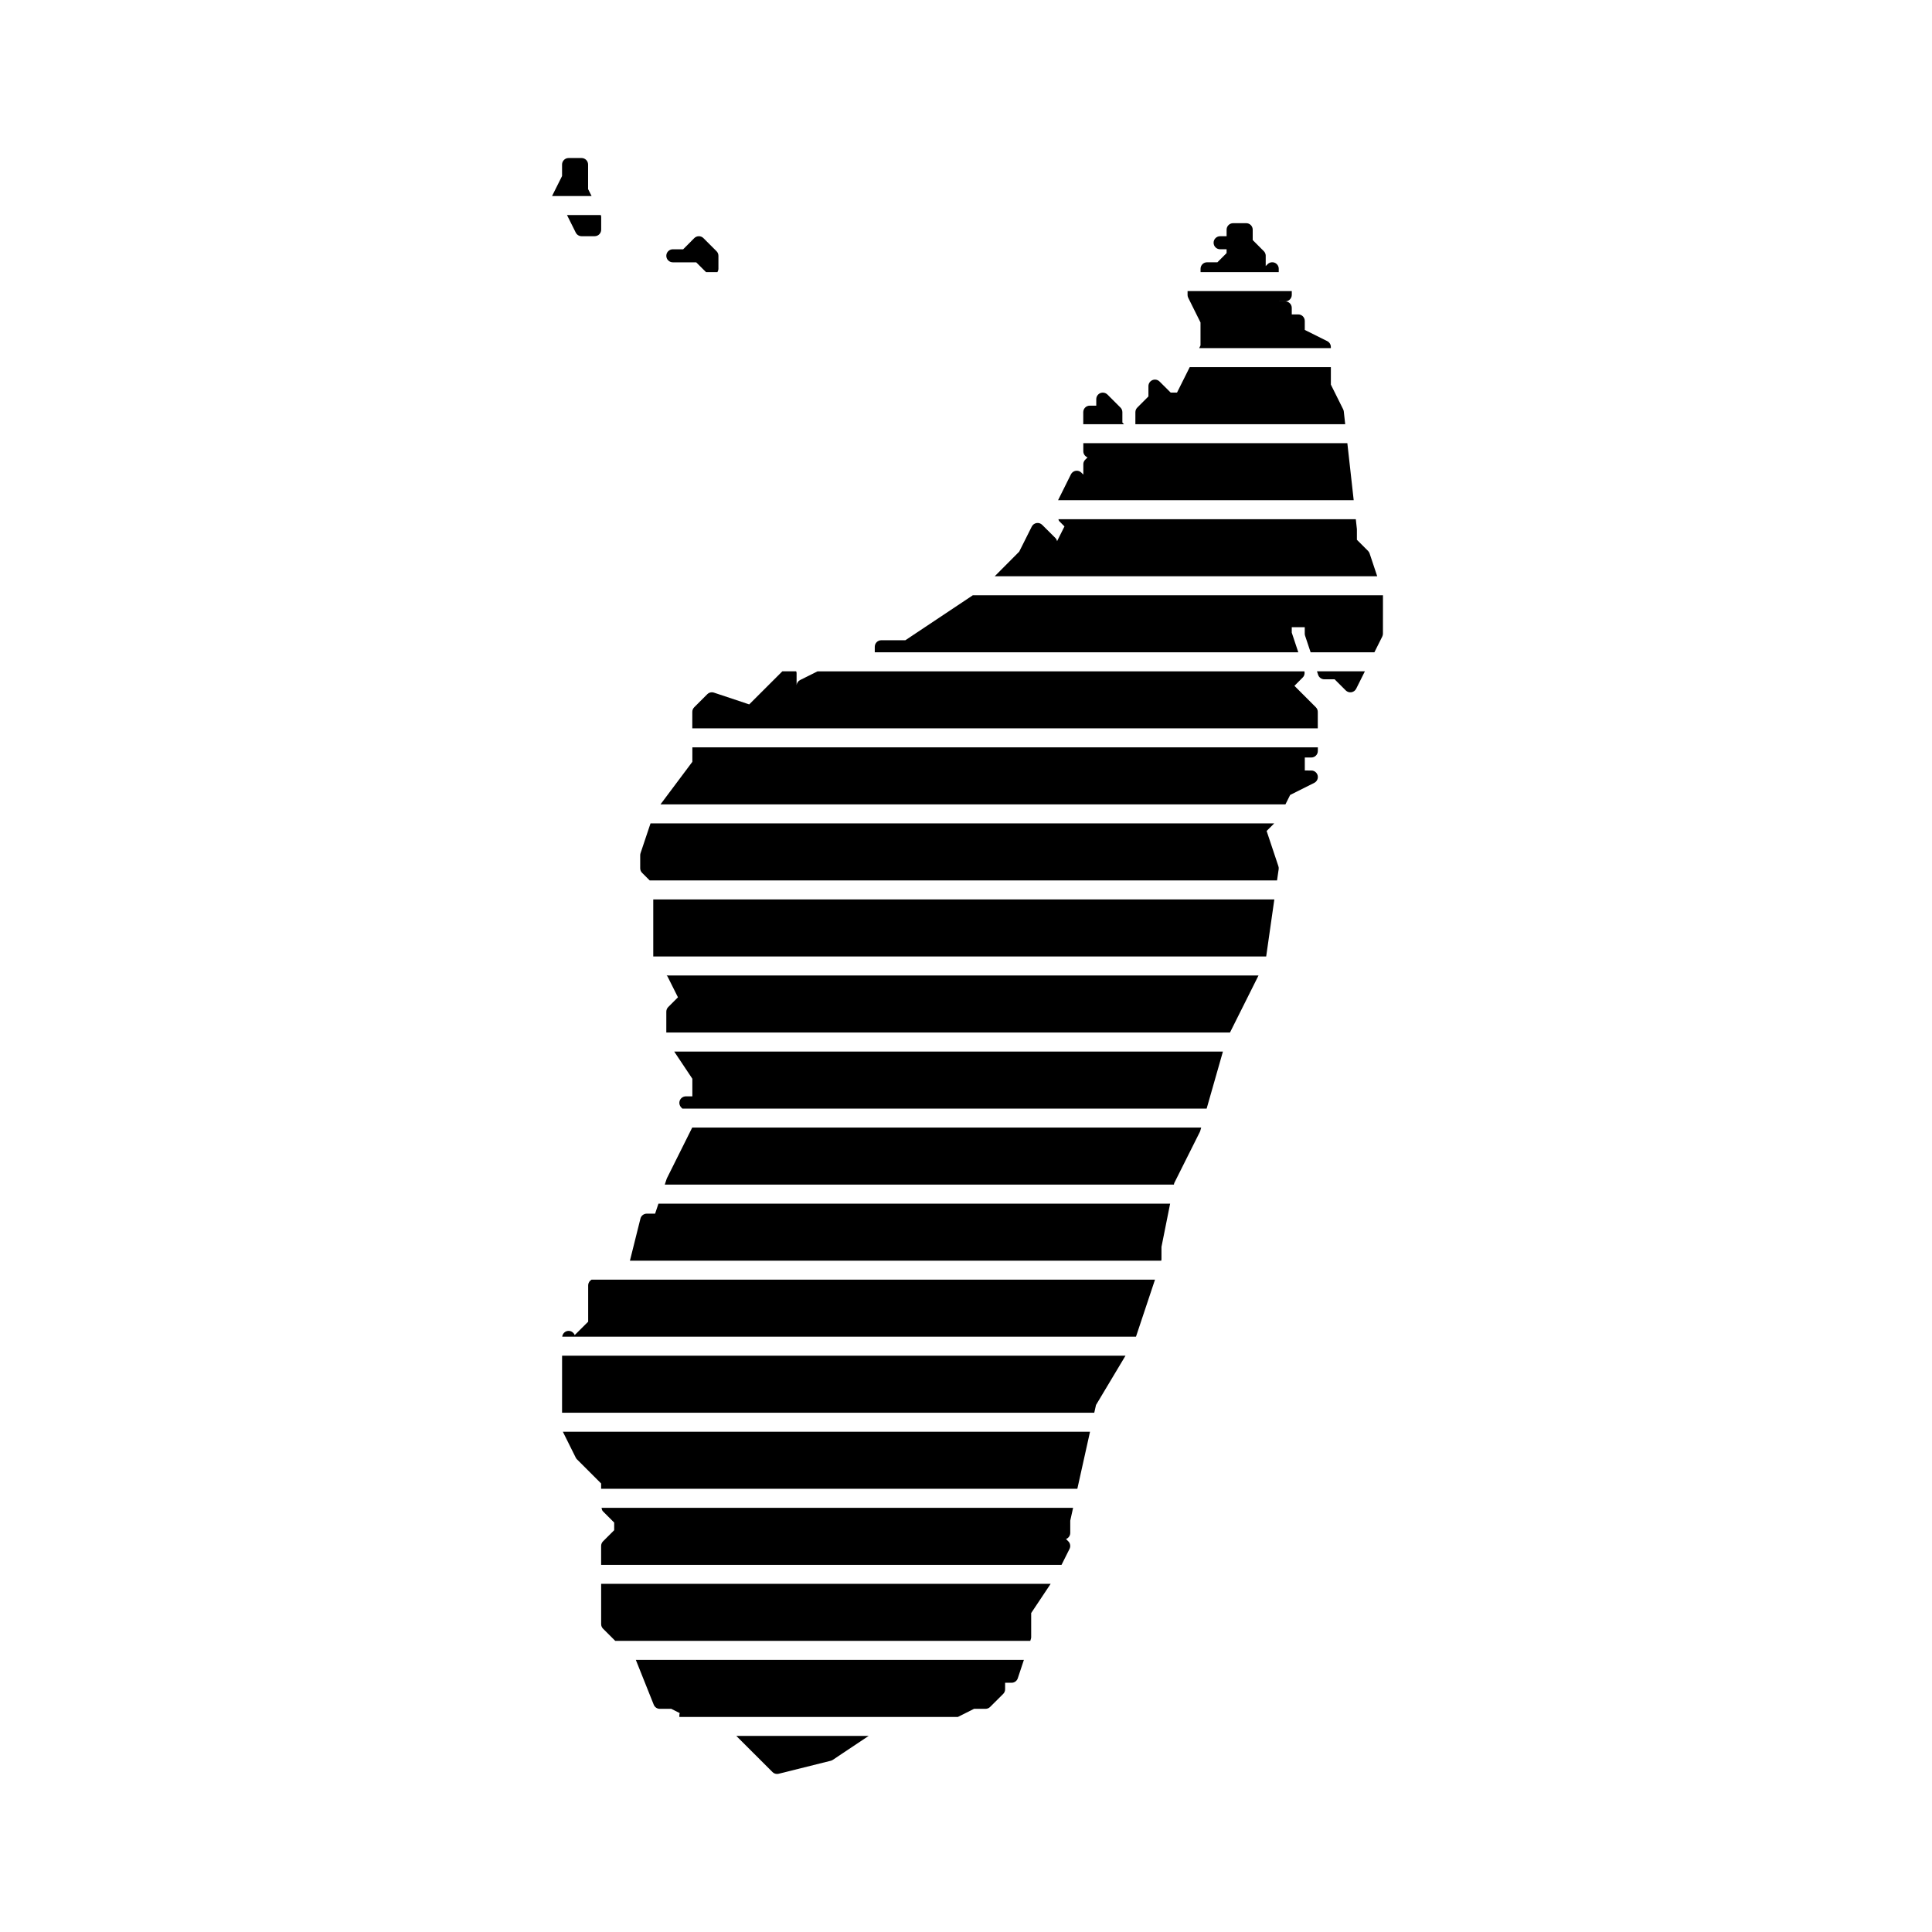 <?xml version="1.0" encoding="UTF-8"?>
<!-- Uploaded to: ICON Repo, www.iconrepo.com, Generator: ICON Repo Mixer Tools -->
<svg fill="#000000" width="800px" height="800px" version="1.1" viewBox="144 144 512 512" xmlns="http://www.w3.org/2000/svg">
 <g>
  <path d="m299.85 194.11v-6.504c0-0.953-0.77-1.727-1.727-1.727h-3.445c-0.945 0-1.727 0.777-1.727 1.727v3.047l-2.652 5.301h10.48z"/>
  <path d="m296.58 205.64c0.293 0.586 0.891 0.957 1.547 0.957h3.465c0.953 0 1.727-0.77 1.727-1.727v-3.441c0-0.156-0.066-0.293-0.105-0.438h-8.953z"/>
  <path d="m334.39 215.23v-3.445c0-0.457-0.18-0.898-0.508-1.219l-3.461-3.457c-0.316-0.324-0.762-0.508-1.219-0.508s-0.902 0.188-1.219 0.508l-2.934 2.953h-2.742c-0.953 0-1.727 0.777-1.727 1.727 0 0.953 0.77 1.727 1.727 1.727h6.188l2.606 2.594h3.027c0.152-0.262 0.262-0.562 0.262-0.879z"/>
  <path d="m320.89 402.75 2.777 5.547-2.578 2.578c-0.324 0.324-0.508 0.762-0.508 1.219l-0.004 5.535h149.38l7.559-15.113-156.86-0.004z"/>
  <path d="m317.12 397.48h162.43l2.16-15.117h-164.59z"/>
  <path d="m383.93 313.67h-6.379c-0.953 0-1.727 0.777-1.727 1.727v1.473h112.24l-1.734-5.219v-1.438h3.445v1.719c0 0.188 0.031 0.367 0.09 0.543l1.465 4.394h16.898l2.086-4.172c0.117-0.238 0.18-0.504 0.18-0.77l0.008-10.176h-108.69z"/>
  <path d="m356.05 324.21c-0.523 0.262-0.883 0.777-0.945 1.355v-3.266c0-0.141-0.086-0.258-0.117-0.395h-3.66l-8.781 8.77-9.34-3.117c-0.621-0.211-1.305-0.047-1.77 0.418l-3.461 3.457c-0.324 0.324-0.508 0.762-0.508 1.219l-0.004 4.371h165.76v-4.367c0-0.457-0.18-0.898-0.508-1.219l-5.68-5.68 2.223-2.238c0.422-0.422 0.555-1.031 0.422-1.605h-129.02z"/>
  <path d="m493.32 322.84c0.238 0.707 0.898 1.18 1.637 1.18h2.727l2.953 2.949c0.395 0.395 0.945 0.574 1.496 0.484 0.551-0.09 1.02-0.434 1.27-0.934l2.309-4.621h-12.699z"/>
  <path d="m313.75 370.1c-0.059 0.176-0.09 0.359-0.09 0.543v3.457c0 0.457 0.18 0.898 0.508 1.219l2 2h166.26l0.43-2.977c0.039-0.266 0.016-0.535-0.074-0.789l-3.117-9.34 2.004-2-165.28-0.004z"/>
  <path d="m327.48 345.89-8.449 11.285h165.62l1.254-2.508 6.383-3.199c0.719-0.359 1.094-1.164 0.91-1.945-0.188-0.777-0.883-1.328-1.684-1.328l-1.73-0.004v-3.445h1.727c0.953 0 1.727-0.77 1.727-1.723l0.004-0.965h-165.76z"/>
  <path d="m320.76 456.21c-0.035 0.074-0.07 0.152-0.098 0.23l-0.492 1.492h134.93l0.074-0.379 6.812-13.609c0.047-0.098 0.086-0.191 0.109-0.297l0.238-0.832-134.89 0.004z"/>
  <path d="m303.31 574.41c0 0.457 0.18 0.902 0.516 1.223l3.223 3.215h109.98l0.145-0.449c0.059-0.176 0.098-0.363 0.098-0.543v-6.379l5.16-7.742h-119.12z"/>
  <path d="m292.95 518.39h141.04l0.461-2.051 7.816-13.062h-149.31z"/>
  <path d="m327.48 429.88v4.664h-1.715c-0.699 0-1.328 0.422-1.598 1.066-0.266 0.645-0.117 1.379 0.371 1.879l0.297 0.301h138.94l4.312-15.113-145.41 0.004z"/>
  <path d="m299.87 484.61v9.652l-3.57 3.547c-0.25-0.648-0.883-1.113-1.617-1.113-0.883 0-1.594 0.68-1.688 1.543h152.05l5.039-15.113h-149.32c-0.535 0.305-0.887 0.859-0.887 1.484z"/>
  <path d="m303.81 544.54 2.957 2.961v2.016l-2.953 2.949c-0.324 0.324-0.508 0.762-0.508 1.223v5.016h122.01l2.125-4.238c0.332-0.664 0.203-1.473-0.324-1.996l-0.613-0.613c0.656-0.246 1.125-0.875 1.125-1.617v-3.254l0.754-3.394h-124.97c0.062 0.348 0.141 0.699 0.395 0.949z"/>
  <path d="m424.68 282.08 1.414 1.426-1.961 3.918c-0.066-0.332-0.23-0.645-0.48-0.887l-3.457-3.441c-0.395-0.395-0.945-0.574-1.496-0.484-0.551 0.09-1.02 0.434-1.27 0.934l-3.332 6.648-6.492 6.523h101.37l-2.016-6.047c-0.086-0.258-0.227-0.488-0.414-0.676l-2.953-2.949v-2.731c0-0.066-0.004-0.125-0.012-0.191l-0.277-2.523h-78.816c0.078 0.156 0.07 0.355 0.195 0.48z"/>
  <path d="m317.25 595.77c0.262 0.656 0.898 1.09 1.598 1.09h3.047l2.246 1.133c-0.07 0.191-0.105 0.398-0.105 0.609l0.004 0.406h73.812l4.281-2.152h3.047c0.457 0 0.898-0.18 1.219-0.508l3.457-3.445c0.324-0.316 0.508-0.762 0.508-1.219v-1.734h1.719c0.742 0 1.402-0.473 1.637-1.18l1.621-4.883h-102.84z"/>
  <path d="m317.61 465.63h-2.211c-0.789 0-1.484 0.539-1.676 1.309l-2.785 11.152h140.8c0.031-0.125 0.066-0.258 0.066-0.387v-3.269l2.293-11.453h-135.6z"/>
  <path d="m296.58 530.29c0.086 0.168 0.191 0.316 0.324 0.453l6.402 6.394v1.41h126.2l3.359-15.113h-139.7z"/>
  <path d="m458.71 222.14c0 0.266 0.066 0.527 0.18 0.77l3.258 6.551v6.086l-0.352 0.711h34.891v-0.309c0-0.656-0.371-1.254-0.957-1.547l-5.953-2.969v-2.383c0-0.953-0.77-1.727-1.727-1.727h-1.719v-1.727c0-0.953-0.77-1.727-1.727-1.727l-1.73-0.004h1.734c0.953 0 1.727-0.777 1.727-1.727v-1h-27.617v1z"/>
  <path d="m455.92 248.04h-1.676l-2.953-2.938c-0.492-0.492-1.234-0.637-1.879-0.371-0.645 0.266-1.066 0.898-1.066 1.598v2.727l-2.949 2.953c-0.324 0.324-0.508 0.762-0.508 1.219l-0.004 3.188h55.605l-0.371-3.379c-0.02-0.203-0.082-0.398-0.172-0.578l-3.254-6.535v-4.625h-37.406z"/>
  <path d="m431.09 263.59c0 0.742 0.469 1.371 1.125 1.617l-0.605 0.609c-0.035 0.035-0.07 0.07-0.102 0.105h-0.004c-0.109 0.137-0.207 0.289-0.277 0.449v0.004h-0.004c-0.07 0.168-0.109 0.344-0.125 0.527v0.004c0 0.047-0.004 0.09-0.004 0.137v2.731l-0.523-0.523c-0.395-0.395-0.945-0.57-1.5-0.48-0.543 0.09-1.02 0.438-1.266 0.938l-3.41 6.856h78.348l-1.684-15.113-69.969-0.004z"/>
  <path d="m482.88 215.23c0-0.699-0.418-1.328-1.062-1.598-0.648-0.266-1.387-0.117-1.883 0.371l-0.508 0.508v-2.715-0.098c-0.02-0.387-0.168-0.742-0.398-1.023h-0.004c-0.031-0.039-0.066-0.074-0.102-0.109l-2.941-2.953v-2.742c0-0.953-0.77-1.727-1.727-1.727l-3.465 0.004c-0.953 0-1.727 0.77-1.727 1.727v1.727h-1.719c-0.953 0-1.727 0.777-1.727 1.727 0 0.953 0.77 1.727 1.727 1.727h1.719l-0.004 1.016-2.43 2.434h-2.742c-0.953 0-1.727 0.77-1.727 1.727l0.004 0.879h20.715z"/>
  <path d="m441.44 255.97v-2.742c0-0.457-0.18-0.898-0.504-1.219l-3.461-3.457c-0.031-0.031-0.066-0.059-0.102-0.09h-0.004c-0.289-0.242-0.645-0.395-1.039-0.406h-0.203c-0.348 0.023-0.672 0.152-0.938 0.359-0.09 0.07-0.172 0.145-0.246 0.23-0.262 0.301-0.418 0.695-0.422 1.125v0.004 1.727h-1.719c-0.953 0-1.727 0.77-1.727 1.727v3.188h10.797z"/>
  <path d="m348.71 613.61c0.324 0.328 0.766 0.508 1.219 0.508 0.137 0 0.277-0.016 0.418-0.051l13.809-3.445c0.191-0.051 0.371-0.125 0.539-0.238l9.516-6.348h-35.082z"/>
 </g>
</svg>